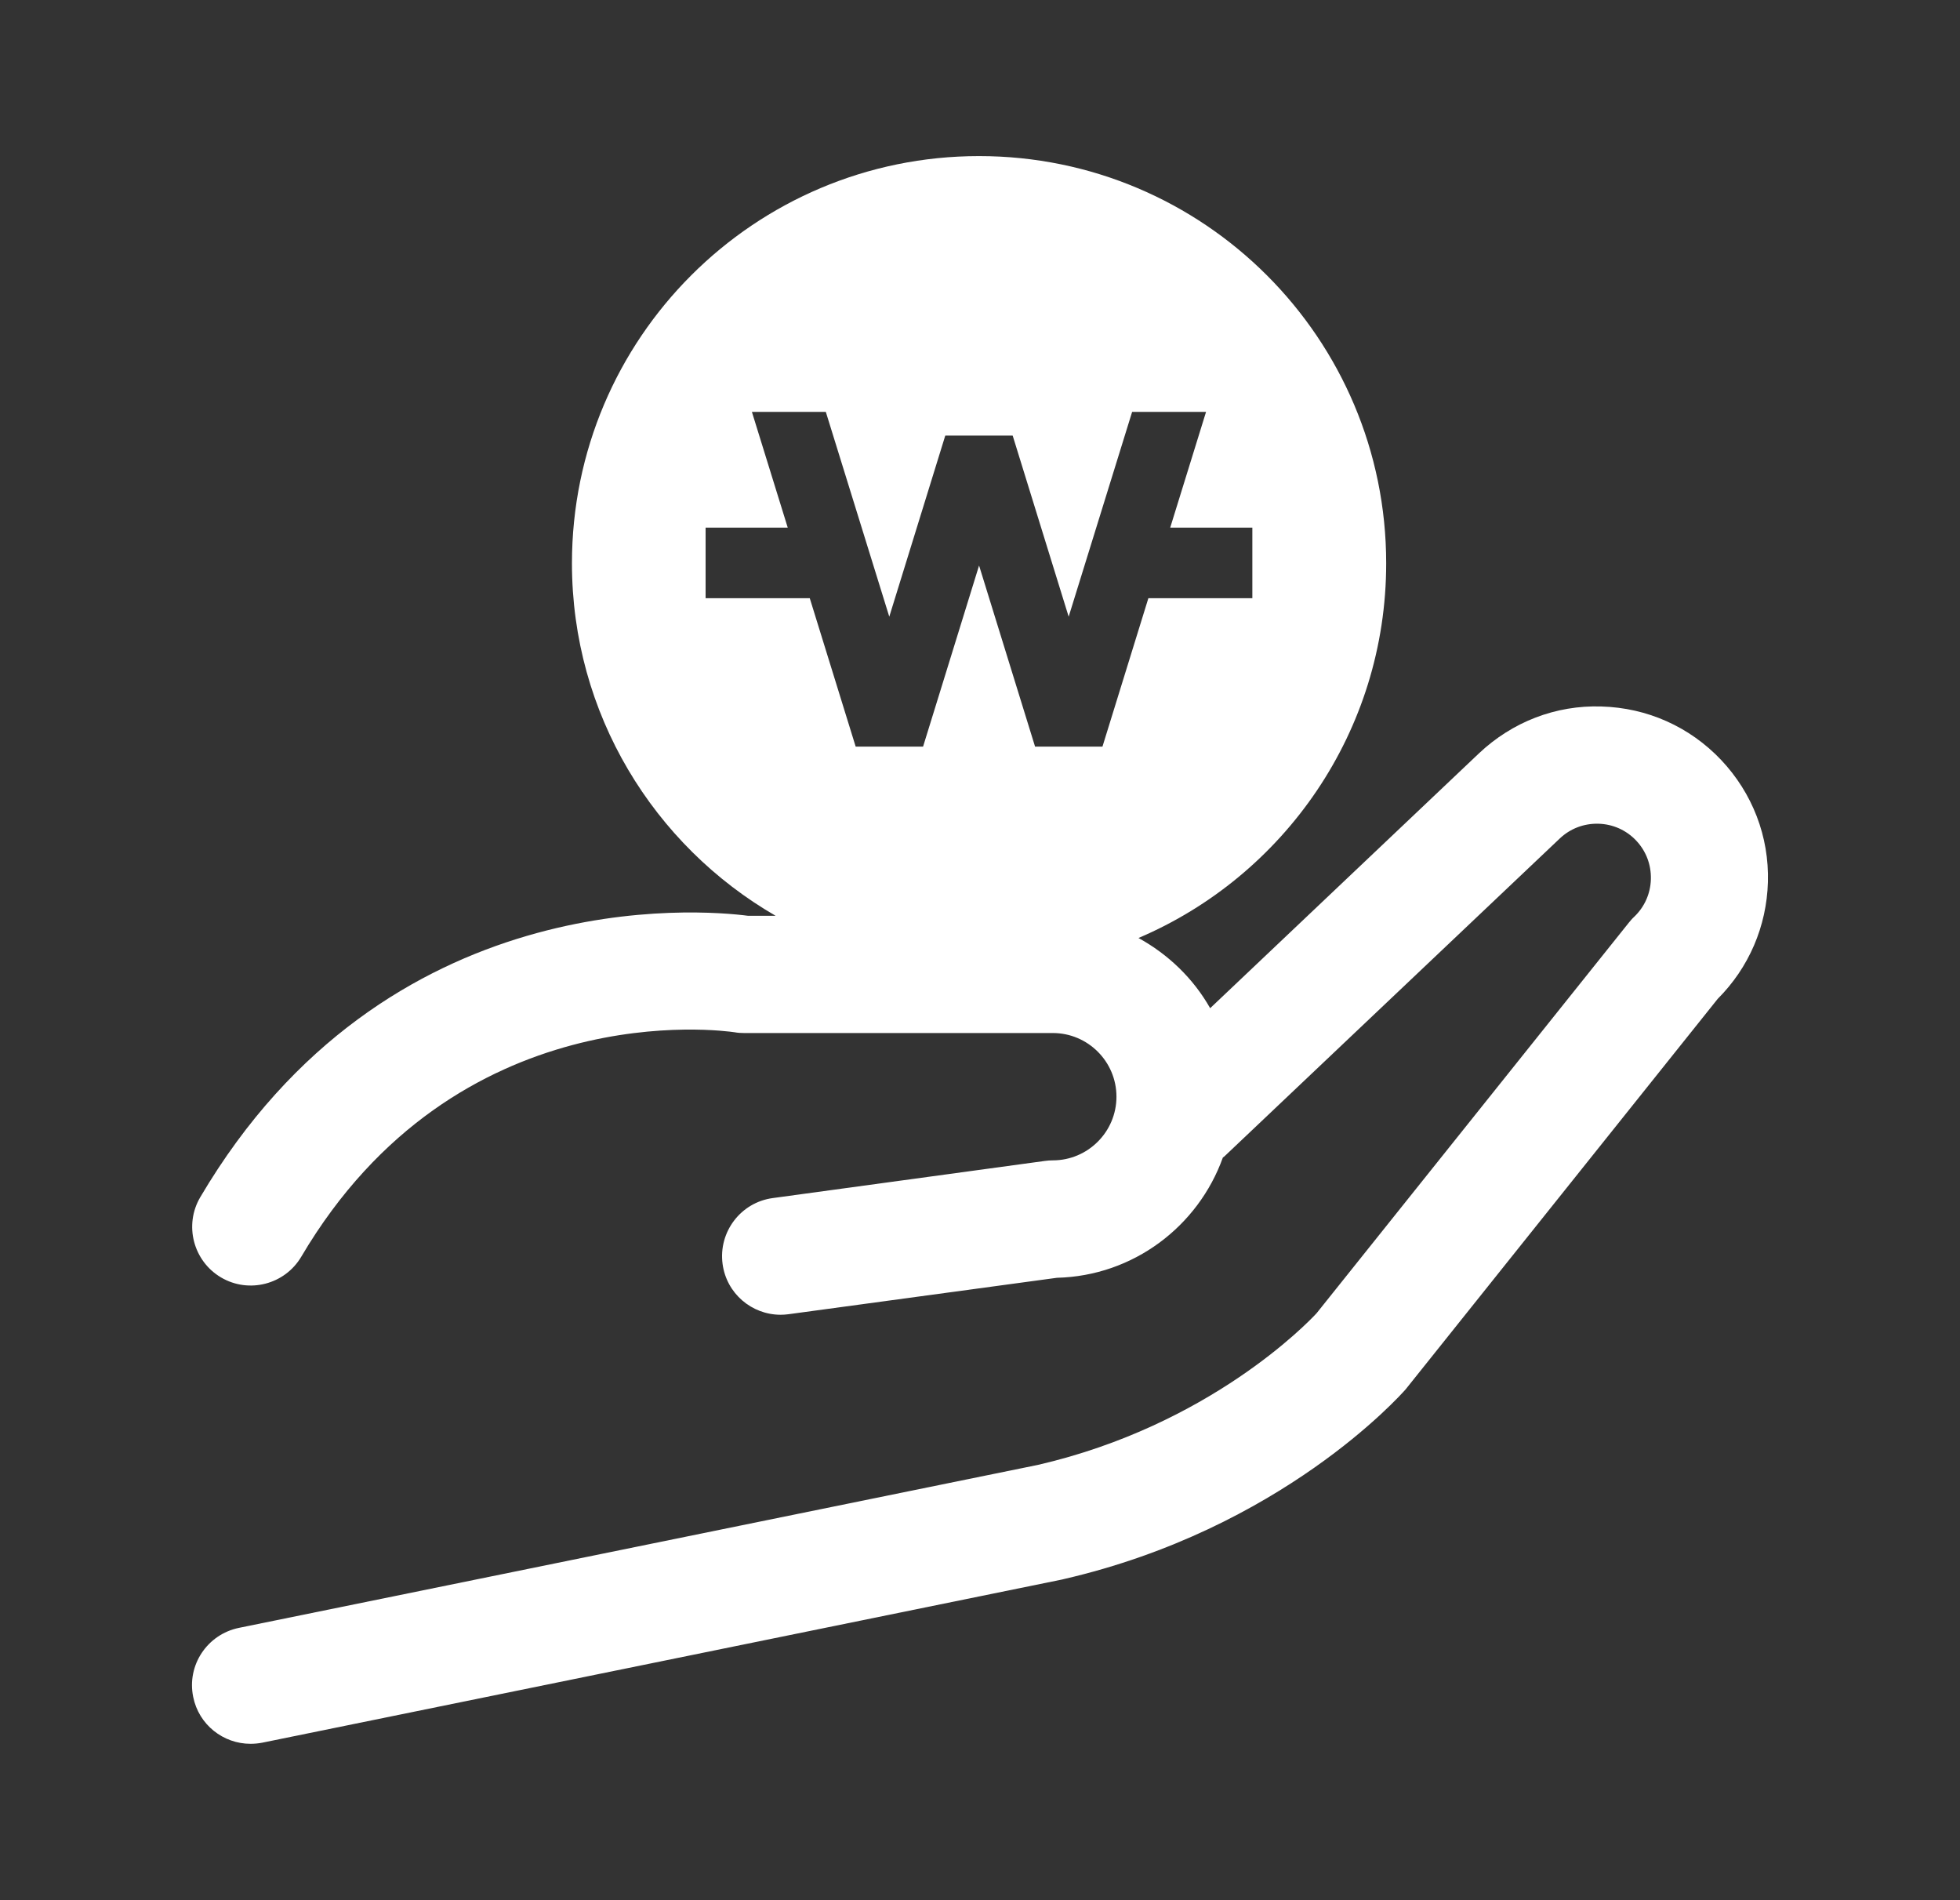 <?xml version="1.0" encoding="utf-8"?>
<!-- Generator: Adobe Illustrator 24.0.1, SVG Export Plug-In . SVG Version: 6.00 Build 0)  -->
<svg version="1.1" xmlns="http://www.w3.org/2000/svg" xmlns:xlink="http://www.w3.org/1999/xlink" x="0px" y="0px"
	 viewBox="0 0 105 101.78" style="enable-background:new 0 0 105 101.78;" xml:space="preserve">
<rect x="0" y="0" width="105" height="101.78" fill="#333333" stroke="none"/>
<style type="text/css">
	.st0{fill:#FFFFFF;}
</style>
<g id="background">
</g>
<g id="icons">
	<path class="st0" d="M92.2,40.7c-1.69-1.78-3.96-2.79-6.41-2.86c-2.45-0.08-4.78,0.83-6.56,2.51L64.83,54
		c-0.9-1.59-2.24-2.88-3.84-3.76c7.8-3.32,13.27-11.06,13.27-20.07c0-12.04-9.76-21.81-21.81-21.81c-12.04,0-21.81,9.76-21.81,21.81
		c0,8.07,4.39,15.11,10.91,18.88h-1.48c-2.47-0.32-19.38-1.82-29.34,15.07c-0.88,1.49-0.38,3.42,1.11,4.3
		c1.49,0.88,3.42,0.38,4.3-1.11c8.32-14.1,22.62-12.11,23.22-12.02c0.16,0.03,0.33,0.04,0.5,0.04h16.54c1.88,0,3.41,1.53,3.41,3.41
		c0,1.88-1.53,3.41-3.41,3.41c-0.14,0-0.28,0.01-0.42,0.03L41.4,64.17c-1.72,0.23-2.92,1.82-2.69,3.53
		c0.21,1.58,1.56,2.72,3.11,2.72c0.14,0,0.28-0.01,0.43-0.03l14.37-1.95c4.1-0.1,7.57-2.76,8.89-6.44c0.03-0.02,0.05-0.04,0.08-0.06
		l17.97-17.03c0.56-0.53,1.29-0.81,2.07-0.79c0.77,0.02,1.49,0.34,2.02,0.9c0.53,0.56,0.81,1.29,0.79,2.07
		c-0.02,0.77-0.34,1.49-0.9,2.02c-0.11,0.1-0.2,0.21-0.29,0.32L70.53,70.34c-0.49,0.53-5.75,6-14.92,8.12L12.8,87.19
		c-1.7,0.35-2.8,2-2.45,3.7c0.3,1.49,1.61,2.51,3.07,2.51c0.21,0,0.42-0.02,0.63-0.06l42.85-8.74c0.03-0.01,0.05-0.01,0.08-0.02
		c11.67-2.69,18.03-9.84,18.3-10.14c0.03-0.04,0.06-0.07,0.09-0.11L92.02,53.5c1.67-1.67,2.62-3.88,2.69-6.25
		C94.78,44.8,93.88,42.48,92.2,40.7z M37.8,28.26h4.4l-1.92-6.2h3.96l3.4,10.97l3-9.7h3.61l3,9.7l3.4-10.97h3.96l-1.92,6.2h4.4v3.78
		h-5.57l-2.46,7.95h-3.61l-3-9.7l-3,9.7h-3.61l-2.46-7.95H37.8V28.26z"/>
</g>
<g id="text">
</g>
</svg>
